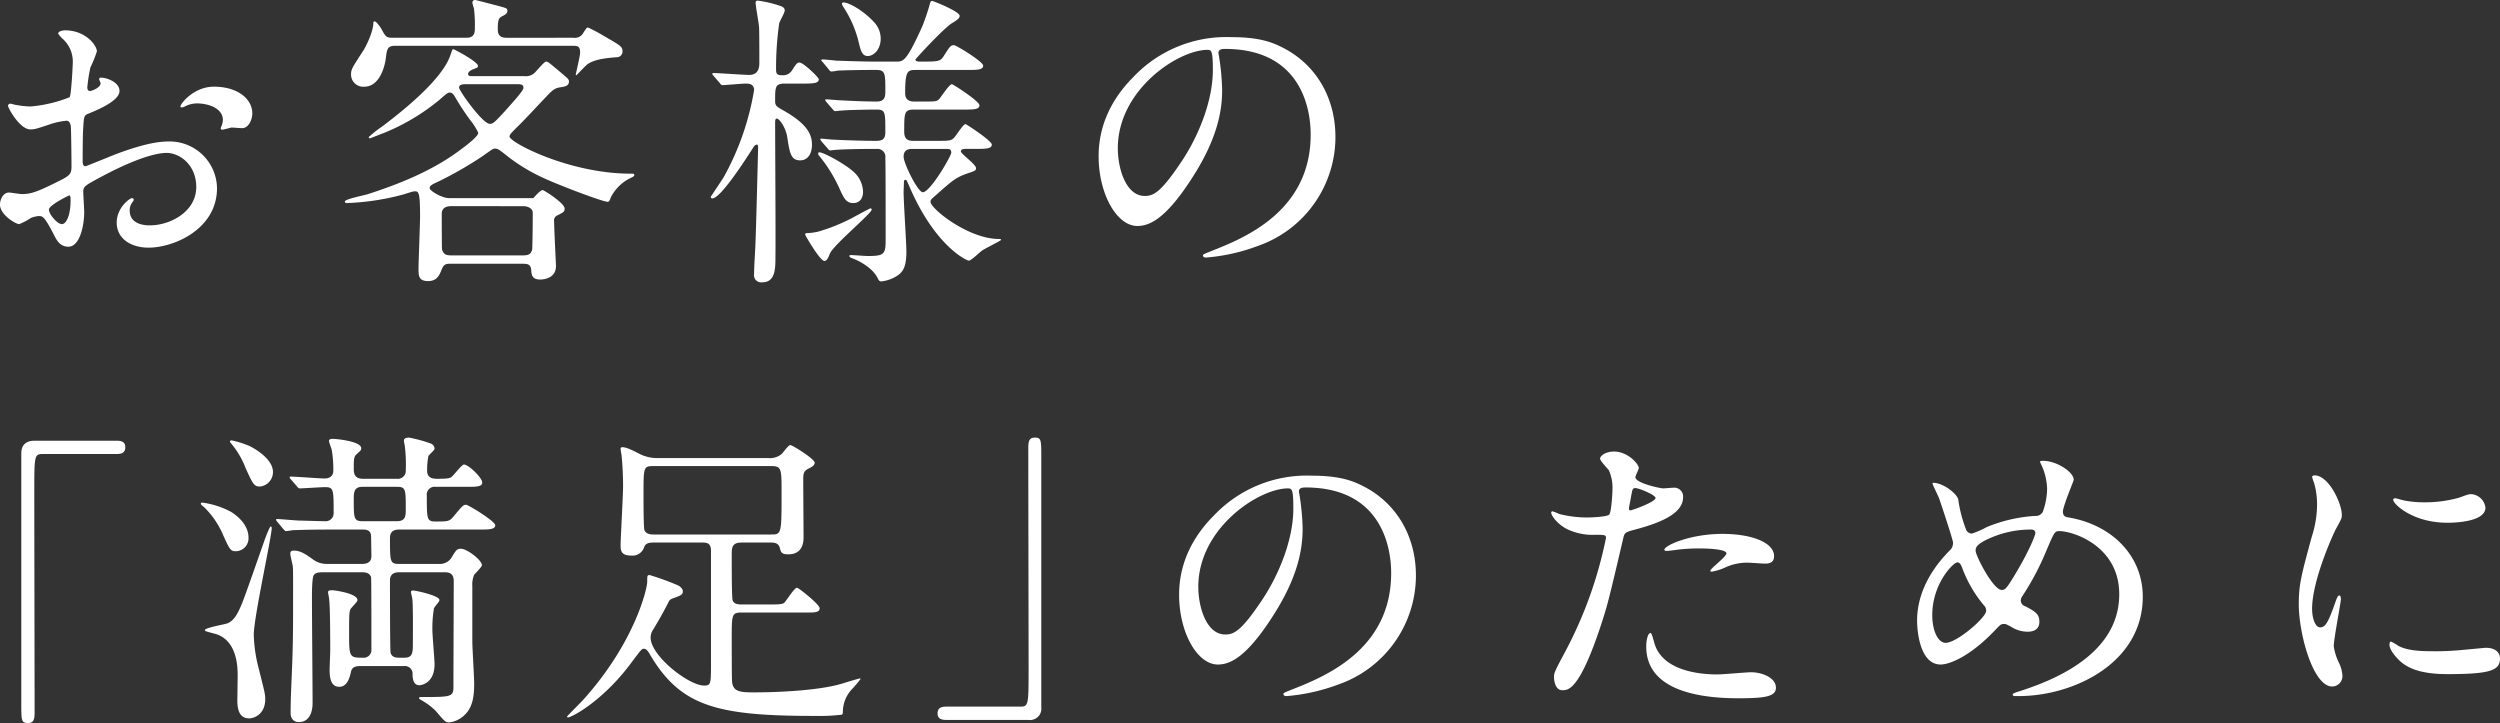 <svg height="140.14" viewBox="0 0 484.56 140.14" width="484.56" xmlns="http://www.w3.org/2000/svg"><rect x="0" y="0" width="484.56" height="140.14" fill="#333333" stroke="none"/><g fill="#fff"><path d="m47.76-33.48c-3.96 0-6.48 3.36-6.48 3.78 0 .18.06.24.24.24a1.341 1.341 0 0 0 .6-.18 5.21 5.21 0 0 1 2.34-.6c2.04 0 5.04.84 5.04 3.24a3.157 3.157 0 0 1 -.24 1.08 4.134 4.134 0 0 0 -.18.48.28.28 0 0 0 .3.3c.24 0 1.5-.36 1.8-.42.3 0 1.68.12 2.04.12 1.26 0 1.98-1.62 1.98-2.88 0-2.76-2.82-5.16-7.44-5.16zm-22.02-1.74c-.12.06-.24.18-.24.24 0 .12.3.72.3.84 0 .84-1.68 1.5-2.1 1.5-.36 0-.48-.42-.48-.66a32.051 32.051 0 0 1 .6-3.9 24.185 24.185 0 0 0 1.26-3.12c0-1.14-2.16-4.08-6.18-4.08-.36 0-1.32.12-1.32.66a6.01 6.01 0 0 0 .84.96 5.891 5.891 0 0 1 1.98 4.8c0 .66-.3 6.12-.6 6.54a26.209 26.209 0 0 1 -7.62 1.8 17.433 17.433 0 0 1 -2.76-.3c-.18 0-.9-.24-1.08-.24a.425.425 0 0 0 -.48.42c0 .42 2.28 4.56 4.32 4.56.9 0 1.2-.12 4.26-1.14a14.033 14.033 0 0 1 2.76-.54c.66 0 .84.9.84 1.32.06 1.02.12 6.12.12 7.5 0 1.68-.36 1.86-3.42 3.36-3.54 1.74-4.62 2.04-6.24 2.04-.36 0-2.1-.3-2.46-.3-1.08 0-1.74 1.26-1.74 2.34 0 1.98 3.06 3.78 3.72 3.78a11.853 11.853 0 0 0 2.28-1.2 5 5 0 0 1 1.5-.36c.78 0 1.08 0 3 3.72.48.96 1.14 2.22 2.76 2.22 2.16 0 3.06-3.96 3.06-6.72 0-.6-.18-3.3-.18-3.96 0-1.02.36-1.2 3.72-3 7.02-3.72 10.74-4.5 12.42-4.5 2.58 0 5.76 2.34 5.76 6.6 0 4.8-5.04 7.44-9 7.44-.6 0-3.9 0-3.9-2.88a2.482 2.482 0 0 1 .54-1.62c.12-.18.24-.3.24-.48a.321.321 0 0 0 -.3-.3c-.54 0-3 1.92-3 4.74 0 3.12 2.76 4.86 6.18 4.86 4.92 0 13.26-3.6 13.26-11.52a9.186 9.186 0 0 0 -9.24-9.06c-1.56 0-4.26.18-10.2 2.4-.96.36-5.88 2.4-6.06 2.4-.54 0-.54-.72-.54-1.08 0-.3 0-5.16.12-6.48.12-2.1.18-2.34 1.02-2.64 1.44-.6 6-2.4 6-4.38 0-1.86-2.88-2.7-3.72-2.58zm-5.94 22.8c.18.12.18.72.18.96 0 2.94-.84 4.62-1.68 4.62-.9 0-2.52-1.92-2.52-2.82 0-.84 3.84-2.76 4.02-2.76zm87.54 13.26c1.14 0 1.8 0 1.92 1.2.06.96.18 1.86 1.74 1.86.36 0 3.06-.06 3.06-2.64 0-.3-.36-7.26-.36-8.64a1.045 1.045 0 0 1 .6-1.14c1.2-.6 1.44-.72 1.44-1.32 0-1.08-4.02-3.6-4.26-3.6-.42 0-1.38 1.08-1.8 1.56h-16.32c-1.44 0-3.78-1.44-3.78-1.92 0-.54.48-.72 1.74-1.32a71.74 71.74 0 0 0 8.46-4.86c1.86-1.32 2.1-1.5 2.46-1.5.54 0 .84.24 1.92 1.08a34.212 34.212 0 0 0 6.6 4.2c2.82 1.44 12.36 5.04 13.32 5.04.3 0 .42-.3.6-.84a8.374 8.374 0 0 1 3.84-3.78c.42-.18.72-.36.72-.54 0-.3-.12-.3-.72-.3-11.88 0-23.46-6.06-23.46-7.2 0-.36.42-.78 1.38-1.74 1.62-1.56 4.08-4.26 5.64-5.88 1.32-1.38 1.68-1.74 2.82-1.92.84-.12 1.68-.24 1.68-1.14 0-.42-.24-.6-2.1-2.16-1.8-1.5-1.98-1.68-2.34-1.68-.3 0-1.32 1.2-1.98 1.92a2.478 2.478 0 0 1 -2.22.9h-10.2c-.18 0-.72 0-.72-.42s.6-.78.96-.9c.78-.3.96-.36.96-.66 0-.84-4.62-3.24-4.74-3.24-.24 0-.24.12-.6 1.14-1.68 5.04-10.32 11.64-13.26 13.86a21.887 21.887 0 0 0 -2.58 2.04.258.258 0 0 0 .24.24c.06 0 2.58-1.02 2.64-1.02a41.174 41.174 0 0 0 10.8-6.42c1.5-1.32 1.68-1.44 2.04-1.44.54 0 .84.54 1.08.96a49.985 49.985 0 0 0 2.88 4.38 11.948 11.948 0 0 1 1.56 2.46c0 .78-2.88 2.88-3.96 3.66-6.3 4.62-14.16 7.14-17.4 8.22-.72.24-4.5.96-4.5 1.44 0 .18.12.3.42.3a48.463 48.463 0 0 0 10.74-1.62c.3-.06 1.98-.66 2.34-.66.78 0 1.08 0 1.08 4.86 0 1.5-.3 8.64-.3 10.32 0 1.38.18 2.22 1.86 2.22 1.44 0 2.04-.78 2.52-1.98.48-1.26.78-1.38 1.86-1.38zm-.84-34.8c.66 0 1.26 0 1.26.72 0 .6-2.76 3.54-3.48 4.38-2.16 2.34-2.4 2.58-3.06 2.58-1.38 0-5.94-6.42-5.94-7.02 0-.66.9-.66 1.2-.66zm1.2 23.64c.72 0 1.86.3 1.86 1.32 0 2.4-.06 6.96-.12 7.14-.24.72-.54 1.08-1.74 1.08h-13.92c-1.02 0-1.5-.18-1.8-1.14-.06-.12-.06-6.36-.06-6.9 0-1.5 1.44-1.5 1.86-1.5zm-3.24-32.64c-1.26 0-1.68-.6-1.68-1.62 0-2.04.24-2.22.9-2.58.48-.24.96-.48.96-1.02s-.24-.54-2.22-1.08c-.3-.06-3.84-1.02-4.02-1.02a.5.5 0 0 0 -.54.54 7.255 7.255 0 0 0 .3 1.08 24.935 24.935 0 0 1 .18 3.72c0 .84 0 1.98-1.62 1.98h-14.28c-1.26 0-1.38-.18-2.16-1.62-.42-.72-1.08-1.56-1.38-1.56-.24 0-.24.24-.24.36 0 1.56-1.38 4.5-2.04 5.46-2.04 3.12-2.28 3.48-2.28 4.5a2.358 2.358 0 0 0 2.58 2.34c3 0 3.96-4.02 4.14-5.34.24-1.92.3-2.58 1.8-2.58h34.5c.96 0 1.38.12 1.38 1.32 0 .66-.84 4.14-.84 4.2 0 .12 0 .18.12.18.06 0 1.86-1.98 2.28-2.22 1.38-.9 3.78-1.14 5.46-1.26a1.126 1.126 0 0 0 1.2-1.08c0-.96-.3-1.14-3.42-2.94a35.618 35.618 0 0 0 -3.24-1.74c-.3 0-.3.06-.9.96a1.872 1.872 0 0 1 -1.98 1.02zm57.3 8.88c1.98 0 3.24 0 3.24-.84 0-.36-3-3.24-3.72-3.24-.48 0-.6.18-1.5 1.56a2 2 0 0 1 -1.86.9c-.84 0-1.2-.12-1.2-1.08a61.564 61.564 0 0 1 .6-8.94c.06-.36 1.08-2.1 1.08-2.52 0-.54-.42-.72-.72-.84a22.138 22.138 0 0 0 -4.5-1.08c-.18 0-.42.06-.42.36 0 .84.54 3.42.66 4.74.06.54.06 5.82.06 6.78 0 .84 0 2.52-1.98 2.52-1.02 0-5.82-.36-6.9-.36-.18 0-.24.06-.24.18 0 .06.06.12.24.36l1.2 1.38c.18.24.3.42.54.42.48 0 3.84-.3 4.5-.3.48 0 1.62 0 1.62 1.26a52.143 52.143 0 0 1 -5.88 16.86c-.36.6-2.52 3.78-2.52 3.84a.312.312 0 0 0 .3.3c1.62 0 6.42-7.5 8.04-10.02a.856.856 0 0 1 .6-.42c.18 0 .24.3.24.48 0 .48-.42 17.22-.54 19.26-.06 1.5-.24 3.9-.24 5.34a1.389 1.389 0 0 0 1.56 1.62c2.58 0 2.58-2.64 2.58-5.04.06-3.66-.06-21.84-.06-25.98 0-.12 0-.72.3-.72.54 0 1.74 1.74 2.04 3.54.48 3.18.72 4.56 2.52 4.56 1.44 0 2.28-1.26 2.28-3 0-1.86-.72-3.96-5.52-6.66-1.26-.72-1.62-.9-1.62-1.8 0-2.82 0-3.42 1.92-3.42zm9.78 16.92c-1.74-1.5-5.64-3.6-6.42-3.6-.24 0-.24.18-.24.3a.519.519 0 0 0 .18.36 28.2 28.2 0 0 1 4.08 6.66c.72 1.56 1.2 2.52 2.52 2.52 1.26 0 1.92-.9 1.92-2.22a5.437 5.437 0 0 0 -2.04-4.02zm21.42-11.88c2.04 0 3.18 0 3.18-.84 0-.78-5.1-4.08-5.34-4.08-.54 0-2.1 2.52-2.52 2.94-.48.42-.72.42-3.12.42h-1.56c-.66 0-1.86-.06-1.86-1.62 0-4.38.48-4.5 2.1-4.5h9.78c2.04 0 3.24 0 3.24-.84 0-.78-5.22-3.96-5.64-3.96-.66 0-.78.18-2.04 2.16-.66 1.02-1.08 1.02-4.68 1.02-.36 0-.78-.12-.78-.36 0-.18 5.58-6.18 7.08-7.08 1.2-.72 1.5-1.02 1.5-1.44 0-.84-5.1-2.88-5.34-2.88s-.36.24-.42.54a40.594 40.594 0 0 1 -1.5 4.44c-3.06 6.78-3.66 6.78-5.04 6.78h-3.96c-2.88 0-7.14-.18-7.68-.18-.36-.06-2.22-.24-2.64-.24-.12 0-.24.06-.24.18 0 .06.06.12.3.36l1.14 1.38c.18.24.3.42.54.42a9.1 9.1 0 0 0 1.26-.18c1.2-.06 4.32-.12 6-.12h1.5c1.68 0 1.68.78 1.68 4.02 0 1.02 0 2.1-1.68 2.1-2.16 0-4.86-.12-7.08-.24-.36 0-2.22-.18-2.7-.18-.12 0-.18 0-.18.12s0 .12.24.42l1.2 1.38c.18.24.3.36.48.36s1.08-.12 1.32-.12c1.56-.12 4.86-.18 6.72-.18 1.68 0 1.68.48 1.68 4.38 0 1.68-.96 1.68-2.04 1.68-2.22 0-5.94-.12-8.16-.24-.3 0-1.86-.18-2.16-.18-.18 0-.24 0-.24.12s.06.12.24.42l1.2 1.38c.18.24.3.36.54.36.06 0 .42-.06.48-.06 1.38-.18 5.7-.24 8.58-.24a1.523 1.523 0 0 1 1.56 1.74c.06 1.44.06 11.58.06 15.24 0 3.36 0 3.78-3.48 3.78-.48 0-2.76-.18-3.24-.18-.12 0-.3 0-.3.18 0 .24.3.36.66.48.48.18 3.72 1.5 4.86 3.9.12.24.24.54.66.54a7.084 7.084 0 0 0 3.06-1.08c1.44-.9 1.8-2.34 1.8-4.74 0-1.62-.54-9.6-.54-11.46 0-.24.06-1.56.06-1.86 0-.24 0-.54.3-.54.24 0 .24.12.78 1.32 4.92 11.46 11.04 14.34 11.52 14.34.42 0 2.16-1.68 2.58-1.98.54-.36 3.66-1.92 3.66-2.04 0-.18-.3-.18-.42-.18-5.94 0-13.26-5.88-13.26-7.2 0-.36.12-.48.6-.9 3.84-3.42 4.26-3.78 6.6-4.62 1.44-.48 1.62-.54 1.62-1.02 0-.72-2.94-2.76-2.94-3.24 0-.42.54-.48.84-.48h1.92c2.04 0 3.24 0 3.24-.84 0-.72-4.92-3.96-5.1-3.96-.48 0-1.86 2.34-2.28 2.7-.6.54-.9.54-3.42.54h-4.26c-.78 0-1.92 0-1.92-1.74 0-3.66 0-4.32 1.86-4.32zm-3.06 7.62c.24 0 .78 0 .78.72 0 .66-4.08 7.68-5.52 7.68-.96 0-3.72-5.58-3.72-6.9 0-1.5 1.2-1.5 1.86-1.5zm-24.96 16.02a10.313 10.313 0 0 1 -2.22.3c-.24 0-.36.06-.36.3 0 .12 2.88 5.1 3.72 5.1.48 0 .78-.66 1.08-1.44.72-1.68 8.1-7.8 8.1-8.52a.252.252 0 0 0 -.24-.24c-.12 0-3 1.56-3.54 1.86a35.466 35.466 0 0 1 -6.54 2.64zm10.74-40.62c-2.22-2.4-4.98-3.78-5.82-3.78-.24 0-.36.06-.36.24s.06.3.36.78a21.342 21.342 0 0 1 2.94 6.96c.3 1.26.6 2.4 1.68 2.4s2.52-1.14 2.52-3.42a4.649 4.649 0 0 0 -1.32-3.18zm68.04 5.22c16.38 0 16.62 14.28 16.62 16.62 0 14.94-13.02 20.1-19.26 22.56-1.5.6-1.62.66-1.62.84 0 .36.36.42.6.42a36.878 36.878 0 0 0 9.96-2.22 22.376 22.376 0 0 0 15.12-21.12c0-7.86-3.96-14.28-10.44-17.46-1.68-.84-4.2-1.92-9.66-1.92a24.824 24.824 0 0 0 -19.14 7.8c-6 6.06-6.66 12.12-6.66 15.3 0 7.32 3.54 13.5 7.5 13.5 2.4 0 5.46-1.44 10.26-8.76 5.28-7.98 6.18-13.56 6.18-17.58a45.991 45.991 0 0 0 -.6-6.48c0-.24-.12-.48-.12-.66 0-.36.06-.84 1.26-.84zm-3.36.18c.78 0 1.02.3 1.02 3.9 0 5.94-2.7 12.6-5.88 17.46-4.14 6.24-5.58 6.96-7.32 6.96-3.66 0-5.22-5.34-5.22-9.24 0-11.34 11.7-19.08 17.4-19.08z" transform="translate(-6.3 50.28)"/><path d="m39.9-49.86c-1.62 0-2.58.78-2.58 2.46v48.3c0 3.54 0 3.96 1.32 3.96.96 0 1.26-.54 1.26-1.92 0-6.12-.06-35.94-.06-42.66 0-7.2 0-7.56 1.62-7.56h14.34c1.2 0 1.68-.42 1.68-1.32s-.54-1.26-1.68-1.26zm56.7 23.88a4.371 4.371 0 0 1 -2.7-.84c-1.26-.9-2.4-1.74-3.72-1.74-.48 0-.72.12-.72.6 0 .36.42 2.04.48 2.4.06.66.06.96.06 3.78 0 10.44 0 11.58-.36 19.74-.06 1.56-.12 3.36-.12 4.92 0 1.62 1.14 1.8 1.56 1.8 2.64 0 2.7-3.06 2.7-3.72 0-2.76-.12-16.32-.12-19.38 0-1.02-.06-4.86.36-5.4.24-.3.54-.54 1.74-.54h7.62c.42 0 1.44 0 1.74.96.06.3.06 12.12.06 13.98a1.5 1.5 0 0 1 -1.68 1.62c-2.4 0-2.64-.06-2.64-4.08 0-4.08 0-4.62.24-5.28.12-.3 1.38-1.44 1.38-1.8 0-1.32-4.5-1.92-4.92-1.92s-.78.06-.78.36.18.96.18 1.14c.24 1.44.24 8.4.24 10.14 0 .6-.12 3.24-.12 3.84 0 1.86.42 3.24 1.86 3.24 1.38 0 1.92-1.38 2.22-2.64.12-.66.3-1.38 1.8-1.38h8.58a1.478 1.478 0 0 1 1.62 1.56c0 .66.06 2.16 1.32 2.16.18 0 2.94-.24 2.94-4.08 0-.9-.42-5.58-.42-6.66a22.784 22.784 0 0 1 .3-4.14c.06-.3 1.08-1.32 1.08-1.62 0-.9-4.68-1.86-5.04-1.86-.3 0-.48 0-.48.3s.24 1.08.24 1.26c.18 1.02.12 6.84.12 8.4 0 2.1 0 3.06-1.68 3.06h-1.02c-.36 0-1.38 0-1.62-.96-.12-.42-.12-12.78-.12-14.04 0-.78.36-1.56 1.74-1.56h8.82c.6 0 1.8 0 1.8 1.68 0 2.94-.06 17.34-.06 20.64 0 1.86-.66 1.86-6.24 1.86-.12 0-.42 0-.42.18s.12.24.54.48a13.192 13.192 0 0 1 2.64 1.98c1.74 2.04 1.92 2.28 2.64 2.28a5.061 5.061 0 0 0 2.94-1.38c1.5-1.38 1.92-3.3 1.92-6.12 0-1.26-.36-7.02-.36-8.22v-10.68a4.934 4.934 0 0 1 .36-2.22c.18-.24 1.5-1.5 1.5-1.86 0-.96-2.88-3.18-4.08-3.18-.78 0-.96.3-1.86 1.8a2.68 2.68 0 0 1 -2.46 1.14h-7.56c-1.86 0-1.86-.3-1.86-5.04 0-1.62 1.32-1.62 1.86-1.62h15.3c2.04 0 3.24 0 3.24-.84 0-.78-5.22-3.96-5.64-3.96-.54 0-.72.18-2.4 2.22-.84 1.02-1.14 1.02-3.54 1.02-1.68 0-1.68-.48-1.68-4.98a1.529 1.529 0 0 1 1.74-1.74h5.82c2.04 0 3.18 0 3.18-.84 0-.9-2.64-3.48-3.54-3.48-.42 0-1.86 1.92-2.28 2.28-.3.3-.48.48-2.82.48-.72 0-2.04 0-2.04-1.56a14.113 14.113 0 0 1 .24-2.82c.12-.3 1.2-1.14 1.2-1.44a1.161 1.161 0 0 0 -.6-.96 26.415 26.415 0 0 0 -4.32-1.2c-.42 0-1.02.06-1.02.6 0 .3.18.9.18 1.08a27.791 27.791 0 0 1 .18 4.62 1.545 1.545 0 0 1 -1.74 1.68h-6.54c-1.8 0-1.8-1.2-1.8-2.16 0-1.74.06-2.22.6-2.64.72-.66.84-.72.84-1.14 0-1.32-4.74-1.8-5.58-1.8-.12 0-.66 0-.66.42 0 .24.48 1.44.54 1.74a22.677 22.677 0 0 1 .3 4.02c0 1.02-.72 1.5-1.68 1.5s-5.52-.36-6.54-.36c-.18 0-.24 0-.24.12s.06.24.24.42l1.2 1.38c.18.24.3.36.54.36.48 0 4.2-.24 4.86-.24 1.68 0 1.68.42 1.68 4.98a1.548 1.548 0 0 1 -1.74 1.62c-.9 0-4.44-.12-4.86-.12-.66 0-3.72-.3-4.38-.3a.159.159 0 0 0 -.18.18c0 .06.12.18.24.36l1.14 1.38c.24.24.36.42.54.42a9.1 9.1 0 0 0 1.26-.18c.6 0 2.34-.12 7.62-.12h5.94c.48 0 1.62-.06 1.68 1.26 0 .3.06 3.18.06 3.9 0 .84-.42 1.5-1.8 1.5zm13.56-14.94c1.68 0 1.68.48 1.68 4.44 0 1.08 0 2.22-1.68 2.22h-6.72c-1.68 0-1.68-.66-1.68-4.14 0-1.38 0-2.52 1.68-2.52zm-28.62-7.92a19.131 19.131 0 0 0 -3.42-1.08c-.12 0-.36 0-.36.24a1.255 1.255 0 0 0 .24.36 16.34 16.34 0 0 1 2.76 4.68c1.5 3.3 1.68 3.66 2.88 3.66a2.815 2.815 0 0 0 2.46-2.82c0-2.16-2.64-4.08-4.56-5.04zm-3.66 12.72a16.278 16.278 0 0 0 -5.46-1.74c-.06 0-.3 0-.3.18s.06.24.72.78a16.564 16.564 0 0 1 3.42 4.92c1.44 3.24 1.62 3.54 2.64 3.54a2.5 2.5 0 0 0 2.46-2.64c0-2.64-2.46-4.44-3.48-5.04zm6.66 5.34c-1.5 4.26-3.84 11.04-4.5 12.6-.72 1.74-1.44 3.18-2.76 3.72-.66.24-4.38.84-4.38 1.32 0 .18.18.24 1.8.66 2.94.72 4.56 3.48 4.56 8.04 0 .72-.06 4.08-.06 4.86 0 .96 0 3.54 2.28 3.54 1.02 0 3.12-.84 3.12-3.72 0-1.08-.18-1.62-1.44-6.66a27.843 27.843 0 0 1 -.78-5.82c0-3.36 3.48-19.02 3.48-20.7 0-.12-.06-.3-.18-.3-.24 0-1.02 2.16-1.14 2.46zm84.66.66c.9 0 1.8 0 1.8 1.62v21.84c0 3.84 0 4.26-1.32 4.26-3 0-10.38-5.76-10.38-9.3a2.755 2.755 0 0 1 .54-1.62c1.02-1.74 1.62-2.7 2.88-5.16a1.344 1.344 0 0 1 .96-.84c1.44-.54 1.86-.66 1.86-1.38 0-.48-.54-.9-.84-1.08a51 51 0 0 0 -5.58-2.04c-.48 0-.48.12-.48 1.32 0 1.32-2.4 11.7-12.3 22.74-.54.6-3.24 3.3-3.24 3.36a.192.192 0 0 0 .18.18c.66 0 6.84-3.18 12.42-10.8 1.68-2.22 1.86-2.52 2.28-2.52.48 0 .84.48 1.2 1.14 5.94 10.02 12.9 11.88 31.92 11.88a36.738 36.738 0 0 0 5.28-.24c.18-.12.18-.48.18-.66a6.5 6.5 0 0 1 1.74-4.26 21.243 21.243 0 0 0 1.68-1.98c0-.12-.06-.12-.12-.12-.24 0-3.12.9-3.72 1.08-4.44 1.26-12.06 1.62-16.86 1.62-2.76 0-4.02-.18-4.2-2.1-.06-.78-.06-7.26-.06-8.58 0-4.32 0-4.8 1.92-4.8h12.6c1.56 0 2.52 0 2.52-.84 0-.72-4.08-3.96-4.38-3.96-.54 0-1.98 2.4-2.4 2.82-.24.3-.66.42-2.58.42h-5.76c-.48 0-1.44 0-1.74-.78-.18-.48-.18-5.88-.18-8.88 0-1.38.06-2.34 1.92-2.34h5.58c.6 0 1.5 0 1.8.96.24.96.36 1.32 1.68 1.32 2.94 0 2.94-2.64 2.94-3.36 0-1.62-.06-9.3-.06-11.04 0-1.32.06-1.74 1.14-2.28.66-.3 1.08-.66 1.08-1.08 0-.72-4.32-3.42-4.74-3.42-.36 0-1.44 1.56-1.74 1.8a3.569 3.569 0 0 1 -2.58.72h-21.24a7.51 7.51 0 0 1 -3.48-.72c-1.74-.9-2.76-1.38-3.48-1.38-.3 0-.36.12-.36.3a9.724 9.724 0 0 0 .18 1.2 60.043 60.043 0 0 1 .3 6.06c0 1.8-.48 10.14-.48 11.34 0 1.02 0 2.1 2.04 2.1a2.359 2.359 0 0 0 2.52-1.62c.3-.84 1.08-.9 1.86-.9zm13.5-14.82c1.98 0 1.98.54 1.98 5.16 0 7.98 0 8.1-2.04 8.1h-22.74c-.42 0-1.44 0-1.8-.84-.18-.48-.18-5.82-.18-6.78 0-5.52 0-5.64 1.98-5.64zm49.8 49.2a2.209 2.209 0 0 0 2.52-2.46v-48.3c0-3.54 0-3.96-1.26-3.96-.96 0-1.26.54-1.26 1.92 0 6.12.06 35.94.06 42.66 0 7.2 0 7.56-1.62 7.56h-14.34c-1.2 0-1.68.42-1.68 1.32s.54 1.26 1.68 1.26z" transform="translate(-33.193 135.28)"/><path d="m31.32-40.8c16.38 0 16.62 14.28 16.62 16.62 0 14.94-13.02 20.1-19.26 22.56-1.5.6-1.62.66-1.62.84 0 .36.36.42.6.42a36.878 36.878 0 0 0 9.96-2.22 22.376 22.376 0 0 0 15.12-21.12c0-7.86-3.96-14.28-10.44-17.46-1.68-.84-4.2-1.92-9.66-1.92a24.824 24.824 0 0 0 -19.14 7.8c-6 6.06-6.66 12.12-6.66 15.3 0 7.32 3.54 13.5 7.5 13.5 2.4 0 5.46-1.44 10.26-8.76 5.28-7.98 6.18-13.56 6.18-17.58a45.991 45.991 0 0 0 -.6-6.48c0-.24-.12-.48-.12-.66 0-.36.06-.84 1.26-.84zm-3.36.18c.78 0 1.02.3 1.02 3.9 0 5.94-2.7 12.6-5.88 17.46-4.14 6.24-5.58 6.96-7.32 6.96-3.66 0-5.22-5.34-5.22-9.24 0-11.34 11.7-19.08 17.4-19.08zm51.54 36.48c0 .66.18 2.64 1.62 2.64 1.14 0 3.3 0 7.44-12.48 1.26-3.9 1.32-3.96 4.38-17.04.24-1.08.48-1.14 2.52-1.68 3.96-1.08 9.06-2.82 9.06-6.18a1.717 1.717 0 0 0 -1.98-1.86c-.3 0-1.62.12-1.86.12-.6 0-5.4-1.02-5.4-2.16 0-.3.66-1.5.66-1.8 0-.72-2.1-3.18-4.8-3.18-1.56 0-2.7.78-2.7 1.38 0 .42 1.44 1.92 1.68 2.22a8.274 8.274 0 0 1 .72 3.72c0 .42-.18 4.5-.66 4.92s-3.36.54-4.26.54a22.049 22.049 0 0 1 -5.34-.66 13.109 13.109 0 0 0 -1.38-.54.252.252 0 0 0 -.24.24c0 .6 1.2 2.28 3.12 3.24a11.53 11.53 0 0 0 5.34 1.08c1.92 0 2.16 0 2.16.6a80.8 80.8 0 0 1 -7.92 22.08c-1.86 3.48-2.16 4.08-2.16 4.8zm14.58-33c.3-1.44.3-1.62.54-2.82.12-.6.3-.72.66-.72.66 0 3.9 1.32 3.9 1.92 0 .78-4.56 2.4-4.86 2.4-.36 0-.3-.36-.24-.78zm6.84 8.52c.06.12.48.12.54.12.24 0 1.62-.18 1.98-.24a35.4 35.4 0 0 1 4.32-.24c.9 0 5.16.06 5.16.96 0 .66-3.12 2.94-3.12 3.36 0 .18.18.18.3.18a10.5 10.5 0 0 0 2.52-.78 10.076 10.076 0 0 1 4.44-.96c.48 0 2.82.18 3.36.18.48 0 1.74 0 1.74-1.44 0-2.64-4.32-4.32-10.02-4.32-6.42 0-11.64 2.4-11.22 3.18zm-2.7 16.02c-.48 0-.84 1.26-.84 2.64 0 7.56 8.1 10.02 17.82 10.02 5.1 0 7.32-.3 7.32-2.04 0-1.98-2.76-3-4.8-3-.96 0-5.52.42-6.54.42-4.56 0-11.04-1.14-12.3-6.36-.06-.18-.42-1.68-.66-1.68zm95.4-7.02c0-7.92-5.94-13.92-14.34-15.36-.48-.06-1.14-.18-1.14-1.14 0-1.02 2.1-5.94 2.1-6.18 0-1.44-3.24-3.66-5.94-3.66-.12 0-.6 0-.6.18a1.014 1.014 0 0 0 .12.3 11.821 11.821 0 0 1 1.26 4.98 13.6 13.6 0 0 1 -.84 4.44 1.545 1.545 0 0 1 -1.5.78 29.085 29.085 0 0 0 -9.36 2.16 17.467 17.467 0 0 1 -2.88 1.26 1.237 1.237 0 0 1 -1.08-.66 25.738 25.738 0 0 1 -1.56-5.94c-.24-1.14-2.94-3.24-4.86-3.24-.12 0-.12.12-.12.18 0 .18 1.08 2.34 1.26 2.82.3.84 2.7 8.04 2.7 8.58a1.927 1.927 0 0 1 -.66 1.56c-2.52 2.52-6.3 7.32-6.3 13.56 0 2.4.66 8.52 4.56 8.52 1.68 0 5.64-1.5 10.5-6.6 1.08-1.14 1.2-1.26 1.8-1.26.36 0 .42.06 1.26.48a5.945 5.945 0 0 0 3.36 1.02c.96 0 2.22-.36 2.22-1.92 0-1.44-.66-1.92-2.7-3a1.177 1.177 0 0 1 -.9-1.14 1.566 1.566 0 0 1 .3-.84 50.869 50.869 0 0 0 4.56-8.58c1.56-3.66 1.68-4.02 2.58-4.02 2.7 0 11.64 2.88 11.64 12.24 0 10.86-10.98 16.08-18.9 18.66-1.56.48-1.74.6-1.74.78 0 .3.12.3 1.14.3 10.68 0 24.06-6.42 24.06-19.26zm-20.82-12.3c0 .3-1.14 3.48-4.44 8.82-1.26 2.04-1.5 2.16-2.1 2.16-1.62 0-5.04-6.6-5.04-7.62 0-.84.6-1.26 1.62-1.86a19.622 19.622 0 0 1 9.12-2.22c.24 0 .84 0 .84.72zm-9.54 15.06c0 1.26-5.64 6.18-7.86 6.18-1.38 0-2.58-2.16-2.58-5.4 0-6.06 4.08-10.2 4.86-10.2.54 0 .78.6 1.08 1.44a24.5 24.5 0 0 0 4.08 6.9 1.361 1.361 0 0 1 .42 1.08zm63.18-.42c0-5.4 3.96-14.22 4.62-15.48 1.14-2.04 1.14-2.1 1.14-2.76 0-2.16-2.52-7.62-5.28-7.62-.24 0-.48.12-.48.3a7.6 7.6 0 0 0 .36 1.08 14.7 14.7 0 0 1 .6 4.26 20.372 20.372 0 0 1 -1.02 6.24c-2.04 7.5-2.52 9.24-2.52 13.08 0 5.76 2.76 15.96 6.48 15.96a2.01 2.01 0 0 0 1.98-2.04 6.469 6.469 0 0 0 -.72-2.64 10.7 10.7 0 0 1 -.96-3.12c0-1.44 1.38-8.46 1.38-9.12 0-.12 0-.72-.3-.72s-.48.48-.84 1.5c-1.32 3.72-1.86 4.68-2.88 4.68-.96 0-1.56-1.8-1.56-3.6zm31.08-22.2c-.6-.06-.78 0-2.58.66a24.235 24.235 0 0 1 -6.6.9 20.5 20.5 0 0 1 -4.08-.36c-.78-.18-1.5-.42-1.68-.42-.36 0-.42.18-.42.3 0 .78 3.72 4.44 10.5 4.44.72 0 7.38 0 7.38-2.94a2.992 2.992 0 0 0 -2.52-2.58zm2.58 29.76c-.24 0-4.44.42-5.28.48a50.007 50.007 0 0 1 -5.22.18c-2.22 0-4.68-.12-6.42-1.02a8.95 8.95 0 0 0 -1.44-.84c-.3 0-.3.48-.3.6 0 1.14 1.56 2.7 1.86 3 1.26 1.2 3.48 2.7 9.36 2.7 8.4 0 10.2-.72 10.2-3.06 0-.72-.48-2.04-2.76-2.04z" transform="translate(221.7 135.28)"/></g></svg>